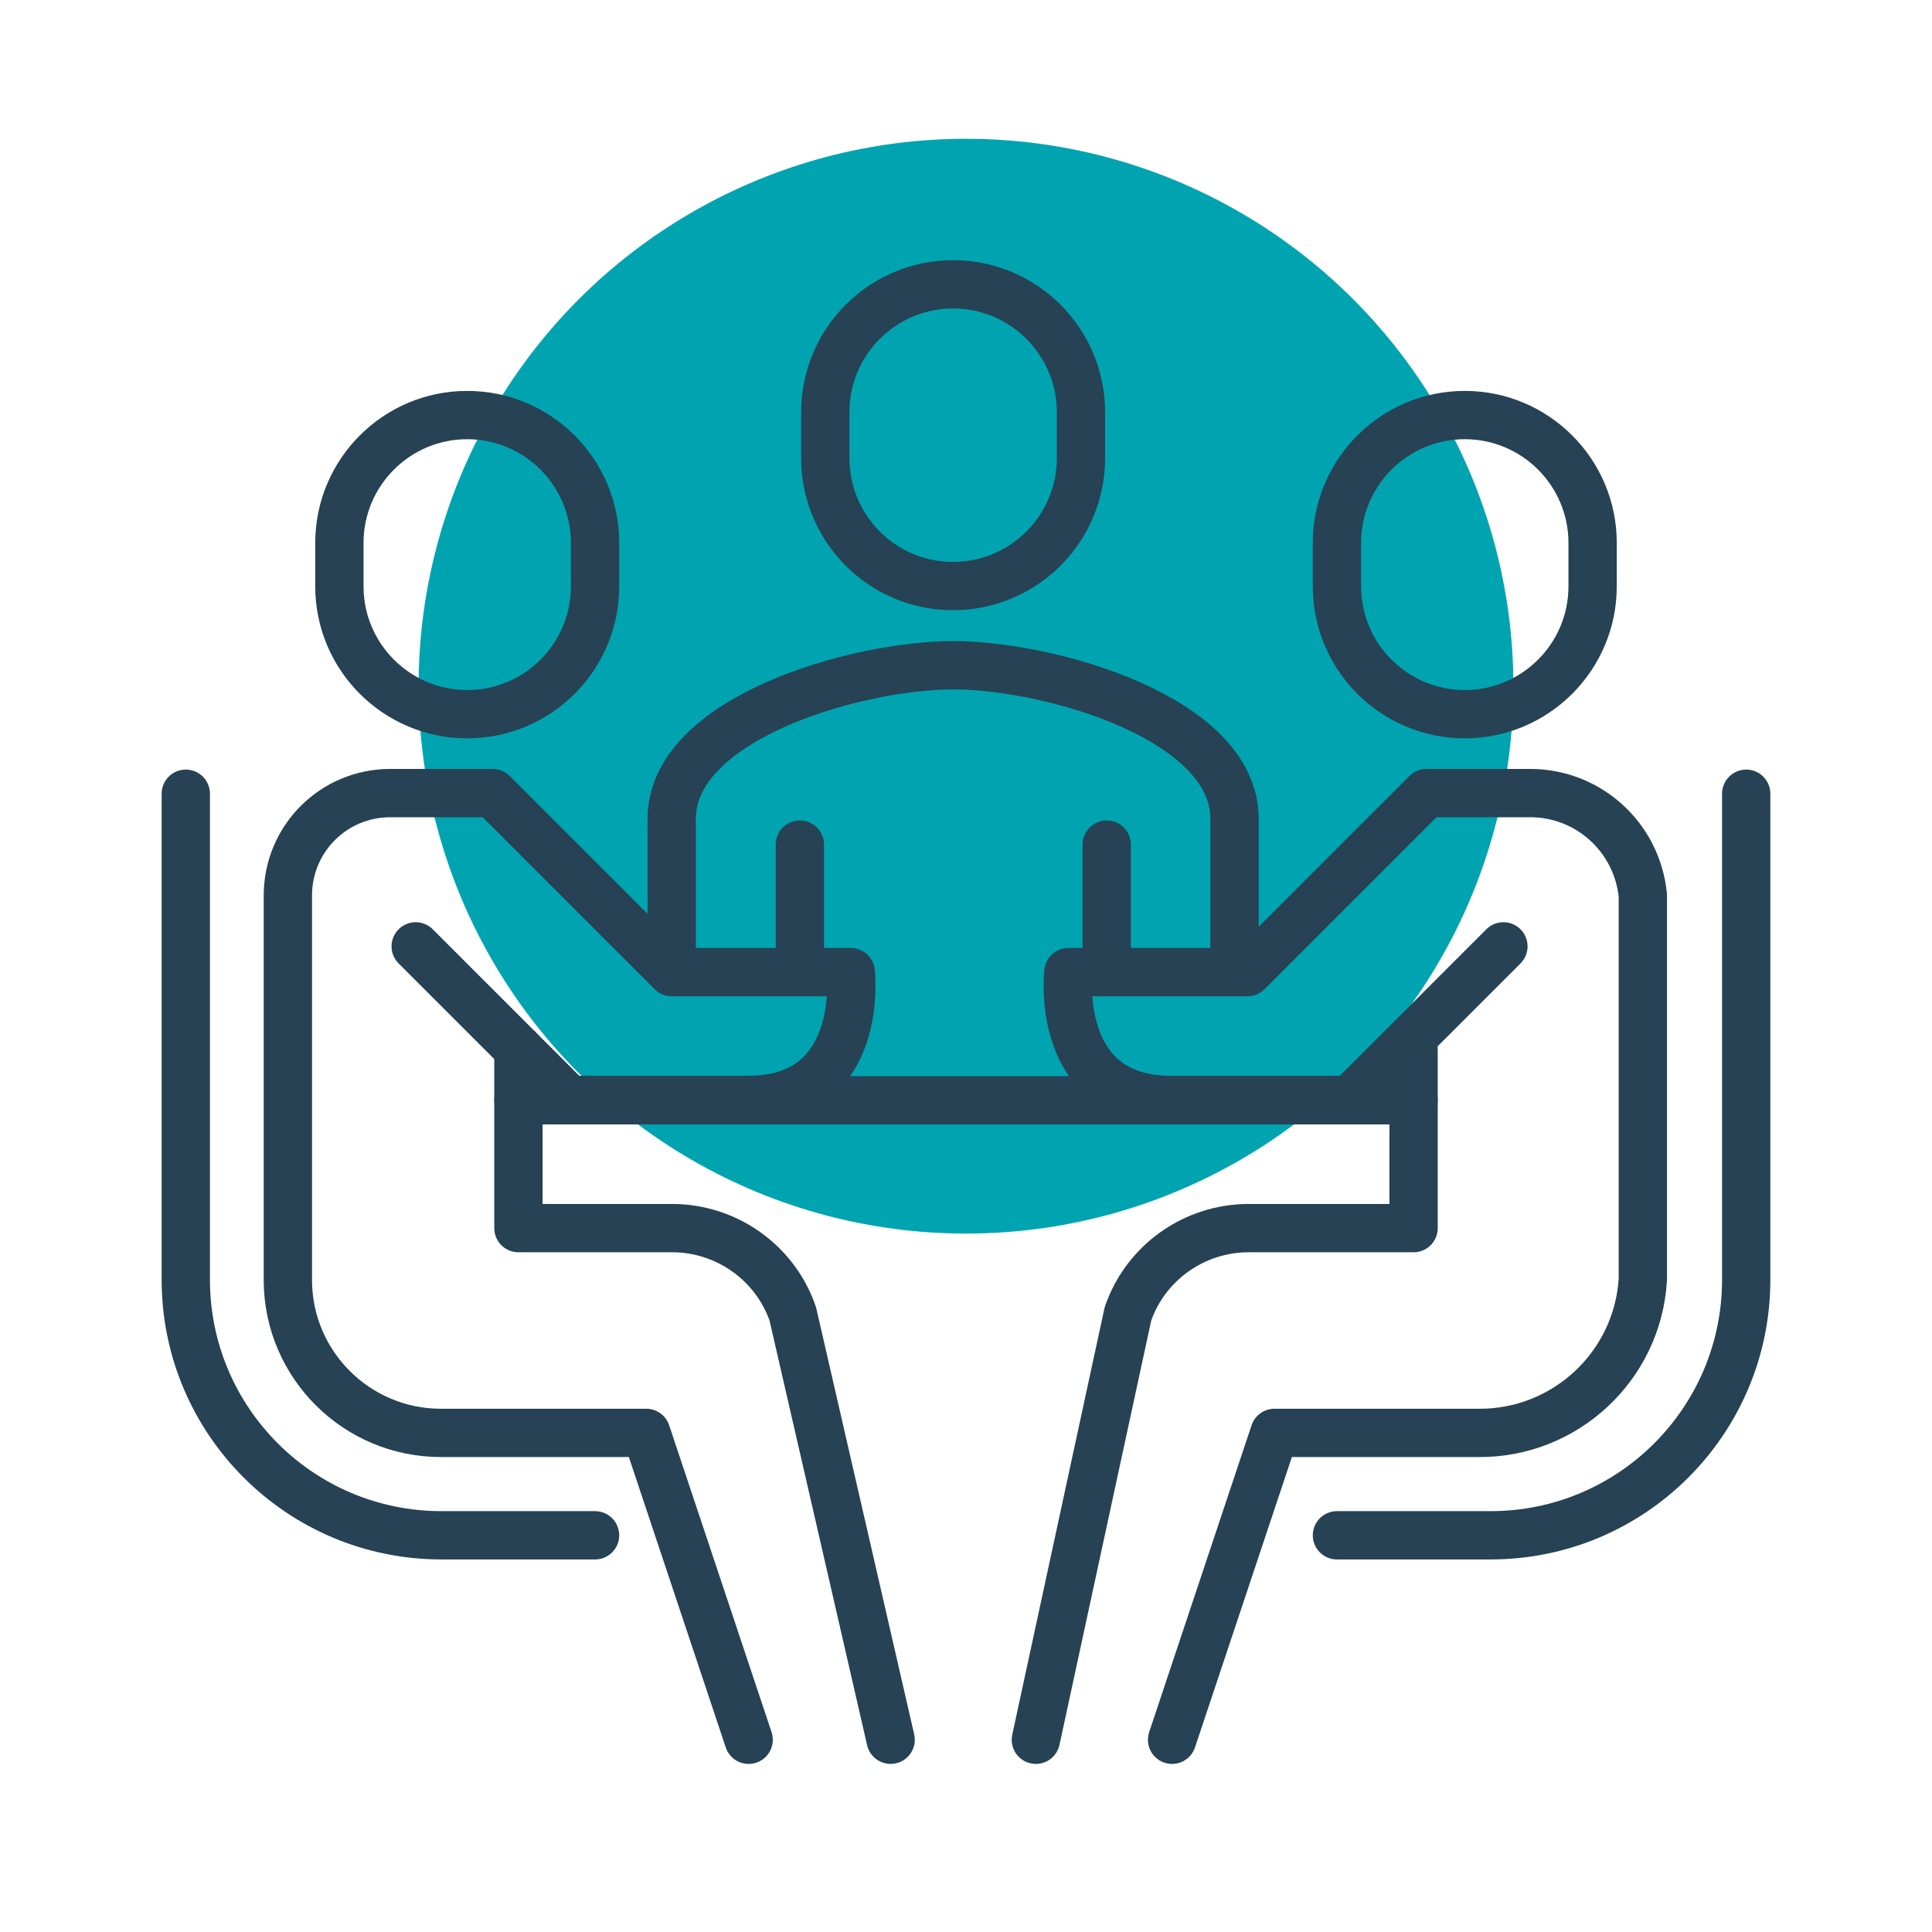 <?xml version="1.0" encoding="UTF-8"?> <svg xmlns="http://www.w3.org/2000/svg" viewBox="0 0 60 60"><defs><style> .c { fill: #00a4b0; } .d { fill: none; stroke: #264254; stroke-linecap: round; stroke-linejoin: round; stroke-width: 1.5px; } </style></defs><g id="a" data-name="spots"><circle class="c" cx="30" cy="21.31" r="17"></circle></g><g id="b" data-name="icons"><g><path class="d" d="M38.34,29.8v-4.37c0-3.14-5.76-4.77-8.74-4.77s-8.74,1.63-8.74,4.77v4.37"></path><line class="d" x1="34.37" y1="29.8" x2="34.37" y2="26.23"></line><line class="d" x1="24.84" y1="26.23" x2="24.84" y2="29.8"></line><path class="d" d="M29.6,18.2c2.19,0,3.97-1.78,3.97-3.97v-1.43c0-2.19-1.78-3.97-3.97-3.97s-3.97,1.78-3.97,3.97v1.35c-.04,2.19,1.7,4.01,3.89,4.05.03,0,.05,0,.08,0Z"></path><path class="d" d="M14.51,22.18c-2.19,0-3.97-1.78-3.97-3.97v-1.35c0-2.19,1.78-3.97,3.97-3.97s3.97,1.78,3.97,3.97v1.35c0,2.19-1.78,3.97-3.97,3.97Z"></path><path class="d" d="M23.25,54.03l-3.18-9.53h-6.36c-2.62.01-4.76-2.11-4.77-4.73,0-.01,0-.03,0-.04v-11.92c0-1.76,1.42-3.18,3.18-3.18h3.18l5.56,5.56h5.56s.46,3.97-3.18,3.97h-5.56l-4.77-4.77"></path><path class="d" d="M16.1,32.58v5.56h4.77c1.69,0,3.2,1.07,3.75,2.66l3.04,13.23"></path><path class="d" d="M45.49,22.18c2.19,0,3.97-1.78,3.97-3.97v-1.35c0-2.19-1.78-3.97-3.97-3.97s-3.97,1.78-3.97,3.97v1.35c0,2.19,1.78,3.97,3.97,3.97Z"></path><path class="d" d="M36.4,54.03l3.18-9.53h6.32c2.7.03,4.96-2.07,5.12-4.77v-11.92c-.18-1.82-1.71-3.2-3.54-3.18h-3.18l-5.56,5.56h-5.56s-.46,3.97,3.18,3.97h5.56l4.77-4.77"></path><path class="d" d="M43.9,32.58v5.56h-5.12c-1.69,0-3.2,1.07-3.75,2.66l-2.86,13.23"></path><line class="d" x1="16.1" y1="34.17" x2="43.9" y2="34.17"></line><path class="d" d="M41.52,47.68h4.77c4.39,0,7.94-3.56,7.94-7.94v-15.09"></path><path class="d" d="M18.48,47.68h-4.77c-4.39,0-7.94-3.56-7.94-7.94v-15.09"></path></g></g></svg> 